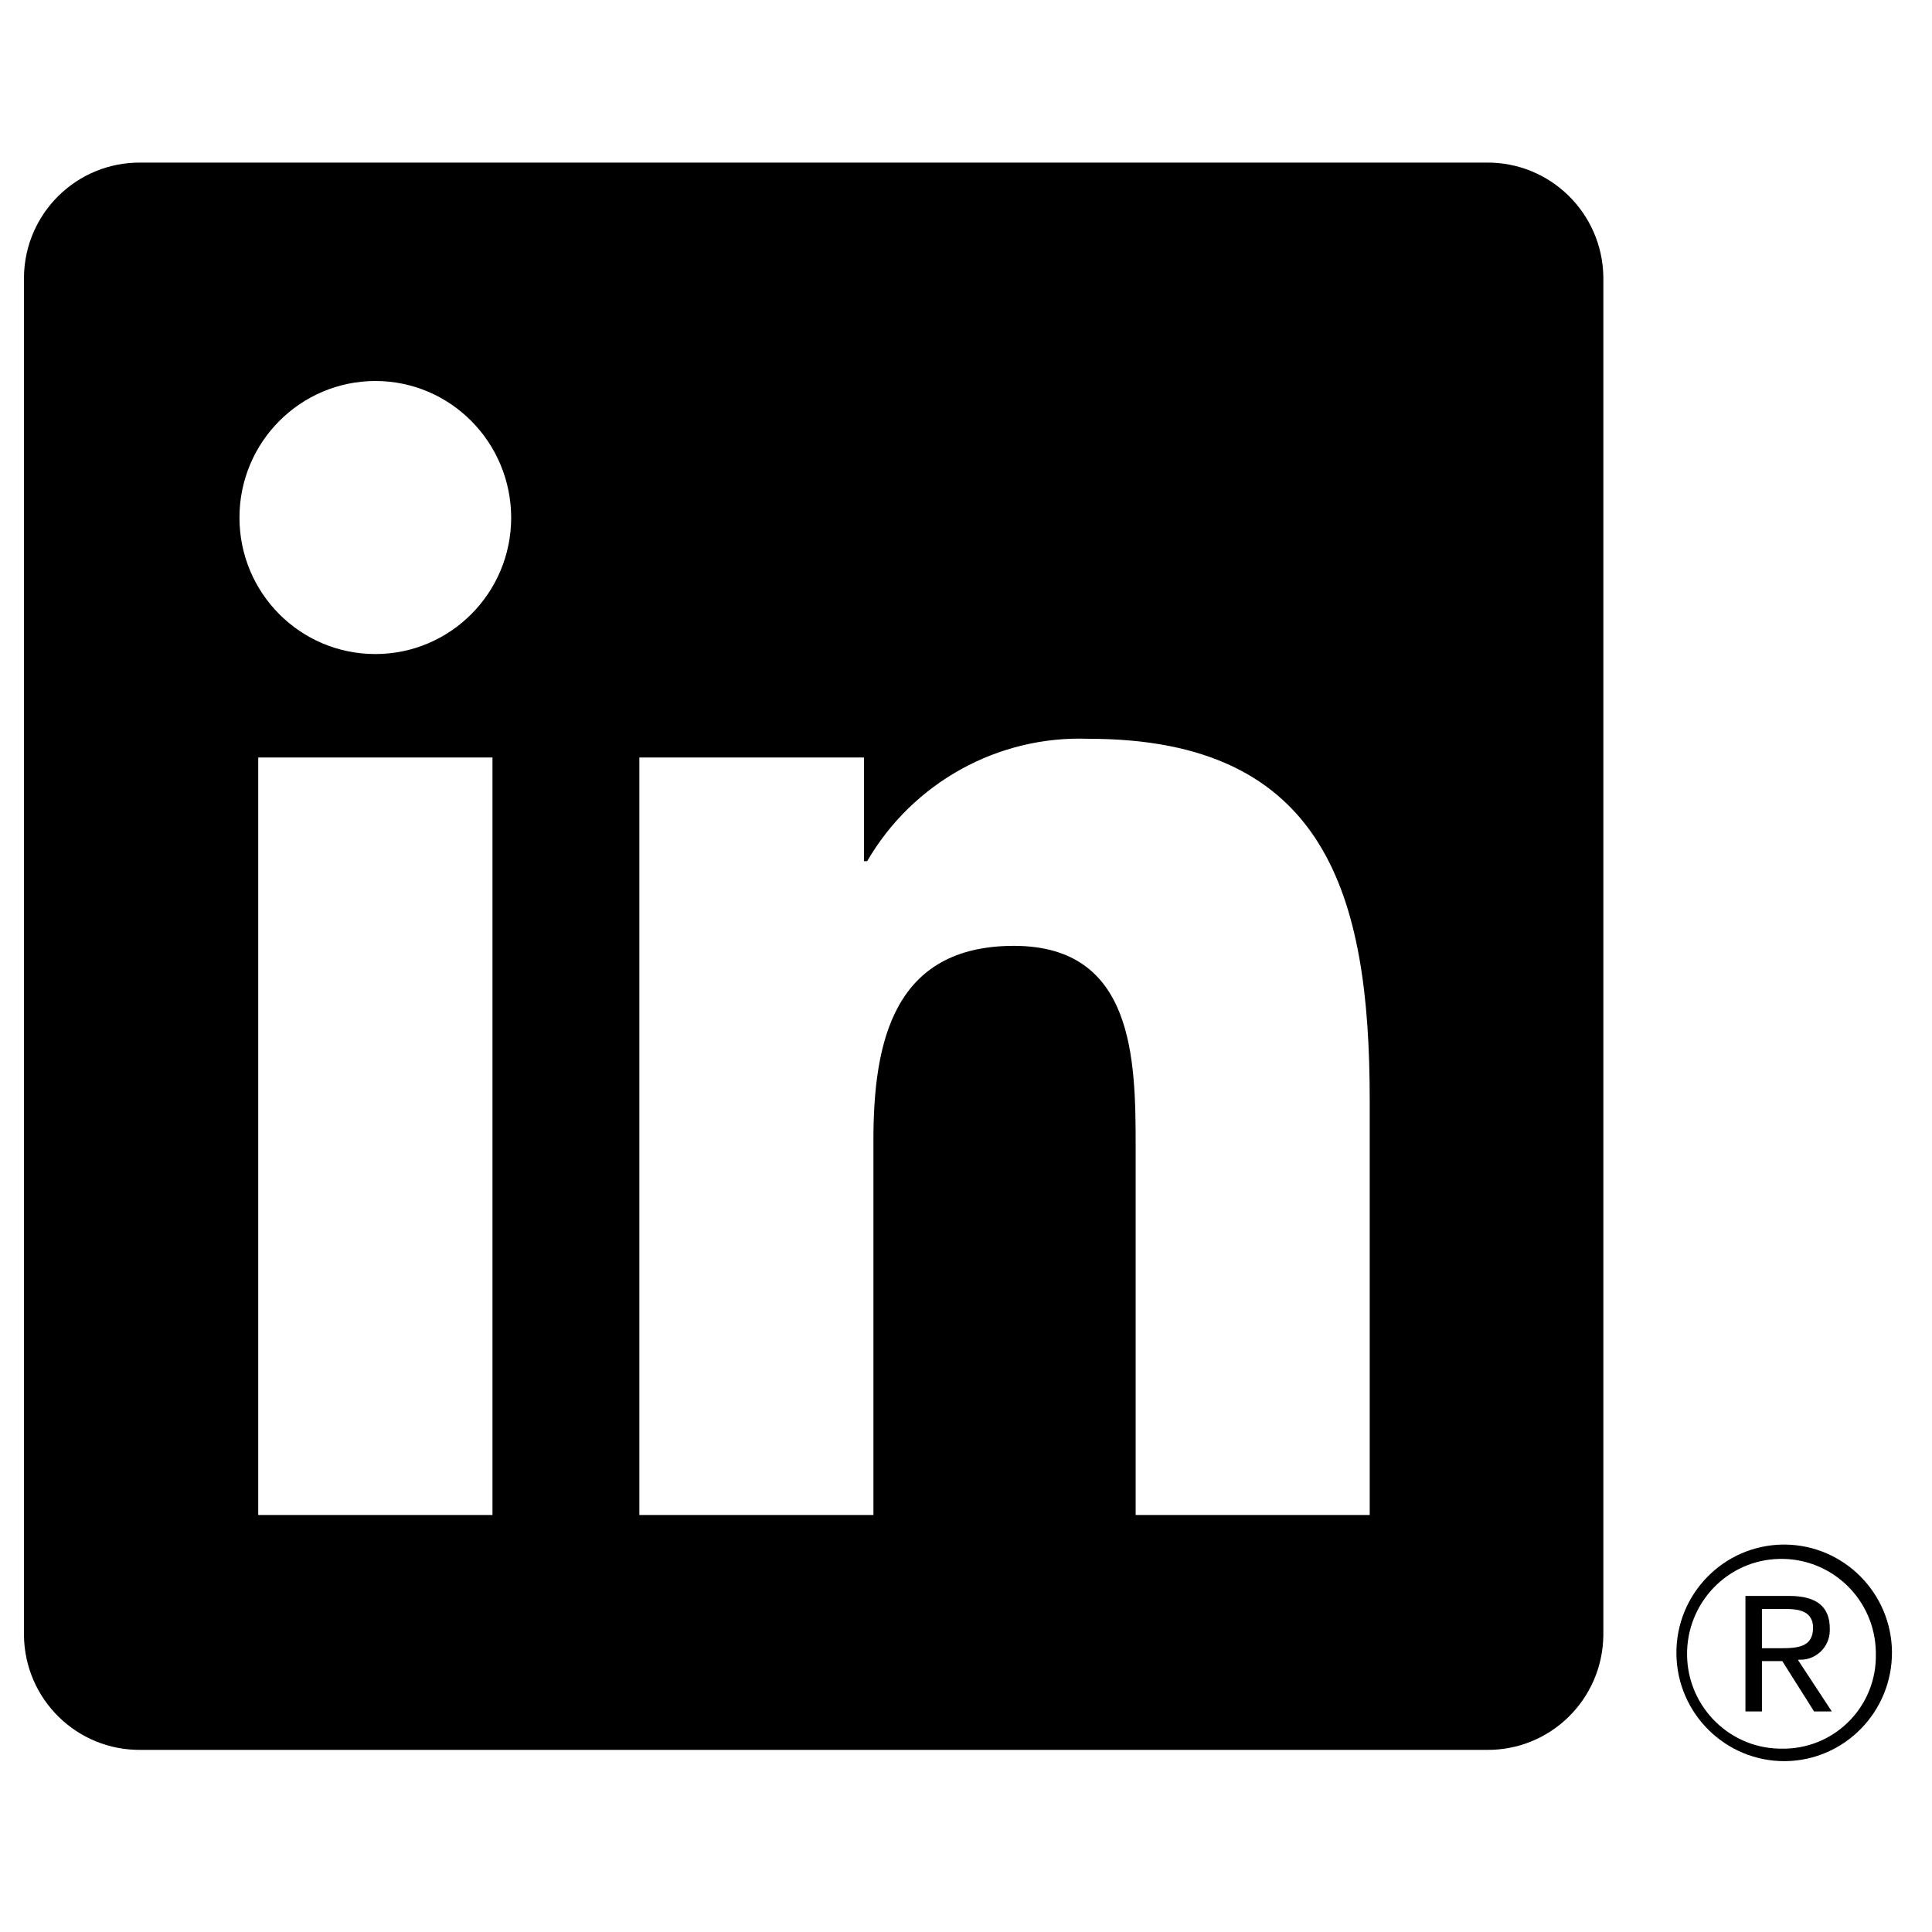 <?xml version="1.0" encoding="UTF-8"?> <svg xmlns="http://www.w3.org/2000/svg" xmlns:xlink="http://www.w3.org/1999/xlink" width="50" zoomAndPan="magnify" viewBox="0 0 37.5 37.5" height="50" preserveAspectRatio="xMidYMid meet" version="1.0"><defs><clipPath id="1b0a05a2b4"><path d="M 0.465 3.121 L 32 3.121 L 32 34 L 0.465 34 Z M 0.465 3.121 " clip-rule="nonzero"></path></clipPath><clipPath id="9fc9ae5a80"><path d="M 32 29 L 36.73 29 L 36.73 34.207 L 32 34.207 Z M 32 29 " clip-rule="nonzero"></path></clipPath></defs><path fill="#000000" d="M 34.941 32.215 C 35.254 32.219 35.512 31.965 35.516 31.652 C 35.516 31.637 35.516 31.625 35.516 31.609 C 35.516 31.184 35.258 30.977 34.73 30.977 L 33.879 30.977 L 33.879 33.219 L 34.199 33.219 L 34.199 32.242 L 34.594 32.242 L 34.602 32.254 L 35.211 33.219 L 35.555 33.219 L 34.898 32.219 L 34.941 32.211 Z M 34.57 31.992 L 34.199 31.992 L 34.199 31.23 L 34.672 31.23 C 34.914 31.23 35.191 31.273 35.191 31.594 C 35.191 31.961 34.91 31.992 34.57 31.992 " fill-opacity="1" fill-rule="nonzero"></path><g clip-path="url(#1b0a05a2b4)"><path fill="#000000" d="M 26.586 29.406 L 22.043 29.406 L 22.043 22.258 C 22.043 20.555 22.012 18.359 19.68 18.359 C 17.348 18.359 16.953 20.215 16.953 22.133 L 16.953 29.406 L 12.41 29.406 L 12.41 14.703 L 16.77 14.703 L 16.77 16.715 L 16.832 16.715 C 17.719 15.188 19.375 14.273 21.133 14.34 C 25.738 14.34 26.586 17.383 26.586 21.344 L 26.586 29.41 Z M 7.285 12.695 C 5.828 12.695 4.648 11.512 4.648 10.047 C 4.648 8.582 5.828 7.398 7.285 7.395 C 8.742 7.395 9.918 8.582 9.922 10.047 C 9.922 11.508 8.742 12.695 7.285 12.695 M 9.559 29.406 L 5.012 29.406 L 5.012 14.703 L 9.559 14.703 Z M 28.848 3.156 L 2.73 3.156 C 1.492 3.145 0.48 4.137 0.465 5.379 L 0.465 31.742 C 0.48 32.984 1.492 33.977 2.73 33.965 L 28.852 33.965 C 30.09 33.98 31.105 32.988 31.121 31.742 L 31.121 5.375 C 31.102 4.133 30.086 3.141 28.848 3.156 " fill-opacity="1" fill-rule="nonzero"></path></g><g clip-path="url(#9fc9ae5a80)"><path fill="#000000" d="M 34.609 29.98 C 33.457 29.992 32.527 30.941 32.539 32.102 C 32.551 33.262 33.496 34.191 34.648 34.184 C 35.805 34.172 36.73 33.223 36.723 32.062 C 36.711 30.918 35.789 29.992 34.648 29.98 L 34.609 29.98 M 34.609 33.941 C 33.598 33.961 32.762 33.148 32.746 32.133 C 32.73 31.113 33.535 30.273 34.547 30.258 C 35.562 30.242 36.395 31.051 36.41 32.07 L 36.41 32.098 C 36.434 33.094 35.648 33.918 34.656 33.941 L 34.609 33.941 " fill-opacity="1" fill-rule="nonzero"></path></g></svg> 